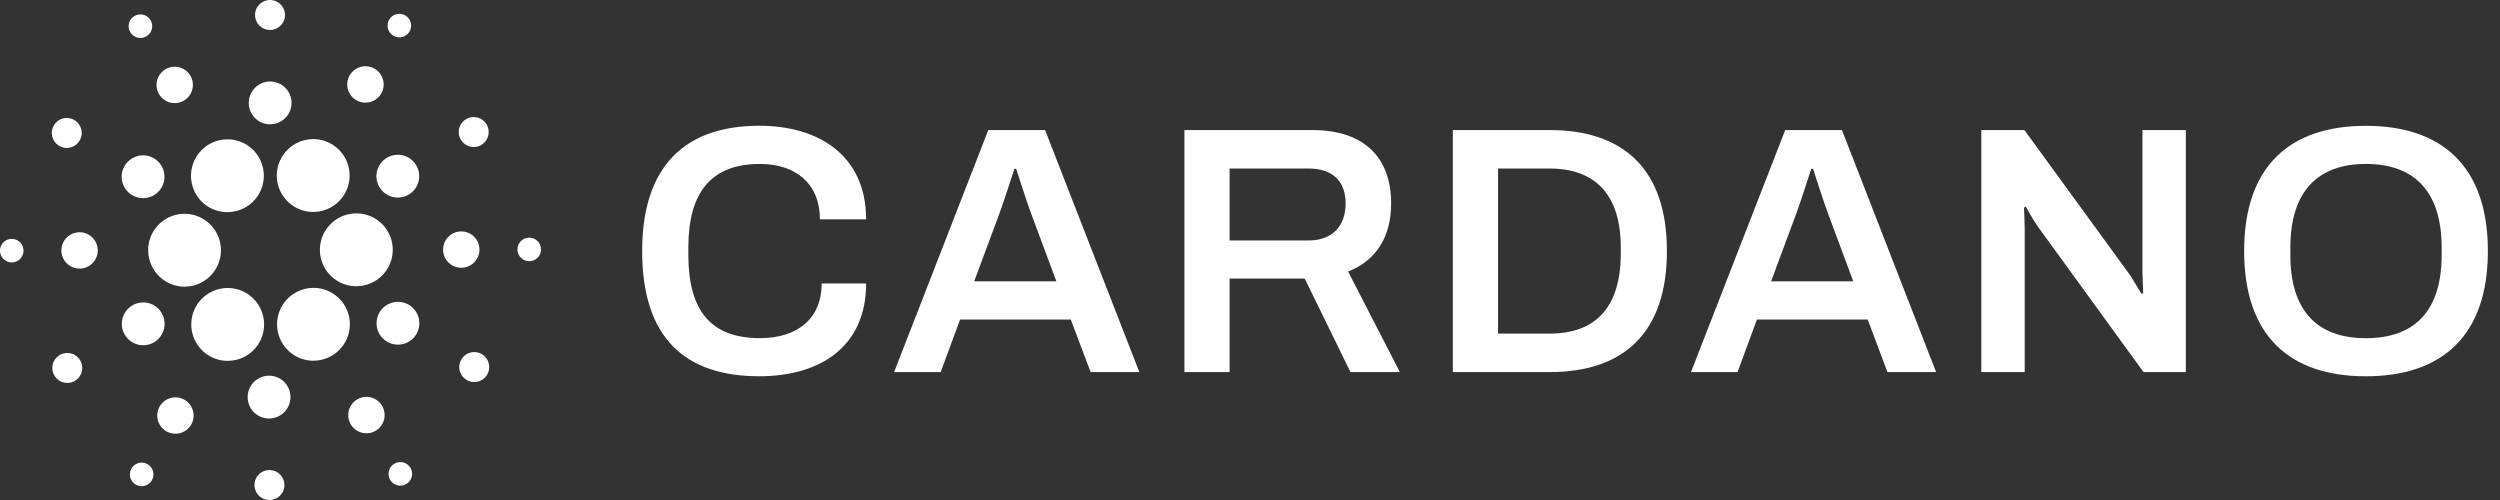 <svg width="140" height="28" viewBox="0 0 140 28" fill="none" xmlns="http://www.w3.org/2000/svg">
<rect x="0" y="0" width="140" height="28" fill="#333333" stroke="none"/>
<path d="M8.302 13.895C8.271 14.436 8.456 14.967 8.817 15.371C9.177 15.776 9.683 16.021 10.224 16.053H10.335C10.734 16.052 11.123 15.935 11.456 15.716C11.788 15.497 12.049 15.185 12.207 14.819C12.364 14.453 12.411 14.049 12.341 13.656C12.272 13.264 12.089 12.901 11.815 12.611C11.542 12.322 11.189 12.119 10.802 12.027C10.414 11.936 10.008 11.96 9.634 12.096C9.26 12.233 8.934 12.476 8.696 12.796C8.459 13.116 8.32 13.498 8.297 13.896L8.302 13.895Z" fill="white"/>
<path d="M0.696 13.378C0.565 13.371 0.436 13.402 0.324 13.468C0.212 13.534 0.122 13.633 0.065 13.75C0.009 13.867 -0.012 13.999 0.006 14.128C0.025 14.257 0.081 14.377 0.167 14.475C0.254 14.572 0.368 14.641 0.494 14.674C0.62 14.706 0.753 14.701 0.876 14.658C0.999 14.615 1.106 14.537 1.185 14.433C1.263 14.329 1.309 14.204 1.316 14.074C1.321 13.987 1.309 13.9 1.281 13.819C1.252 13.737 1.208 13.661 1.15 13.597C1.093 13.532 1.023 13.479 0.945 13.442C0.867 13.404 0.782 13.383 0.696 13.378Z" fill="white"/>
<path d="M8.164 2.054C8.28 1.994 8.376 1.902 8.439 1.788C8.503 1.674 8.531 1.544 8.521 1.415C8.51 1.285 8.462 1.161 8.381 1.059C8.301 0.956 8.192 0.88 8.068 0.839C7.945 0.799 7.812 0.796 7.686 0.831C7.561 0.866 7.448 0.937 7.363 1.035C7.278 1.134 7.224 1.256 7.208 1.385C7.192 1.514 7.215 1.645 7.273 1.762C7.312 1.84 7.366 1.909 7.432 1.966C7.498 2.023 7.575 2.066 7.658 2.093C7.741 2.12 7.828 2.131 7.915 2.124C8.002 2.117 8.087 2.093 8.164 2.054Z" fill="white"/>
<path d="M10.243 5.665C10.423 5.574 10.572 5.432 10.671 5.257C10.77 5.081 10.815 4.881 10.8 4.68C10.785 4.479 10.711 4.287 10.587 4.128C10.463 3.969 10.295 3.851 10.103 3.788C9.912 3.724 9.706 3.72 9.512 3.773C9.318 3.827 9.144 3.937 9.013 4.09C8.881 4.243 8.798 4.431 8.773 4.631C8.749 4.831 8.784 5.034 8.874 5.213C8.935 5.333 9.018 5.44 9.119 5.527C9.221 5.614 9.338 5.681 9.465 5.723C9.592 5.765 9.726 5.781 9.86 5.771C9.993 5.761 10.124 5.725 10.243 5.665Z" fill="white"/>
<path d="M3.277 8.147C3.415 8.239 3.578 8.287 3.744 8.285C3.91 8.284 4.072 8.234 4.209 8.14C4.347 8.047 4.453 7.915 4.516 7.761C4.578 7.607 4.593 7.438 4.559 7.276C4.526 7.113 4.445 6.964 4.326 6.847C4.208 6.731 4.058 6.652 3.894 6.621C3.731 6.59 3.563 6.608 3.41 6.673C3.257 6.738 3.127 6.847 3.036 6.986C2.914 7.172 2.871 7.398 2.916 7.616C2.961 7.834 3.091 8.025 3.277 8.147Z" fill="white"/>
<path d="M4.514 13.007C4.312 12.995 4.113 13.044 3.939 13.146C3.765 13.248 3.626 13.4 3.539 13.581C3.451 13.763 3.419 13.966 3.447 14.166C3.475 14.365 3.562 14.552 3.696 14.702C3.83 14.852 4.006 14.96 4.201 15.01C4.396 15.061 4.601 15.052 4.792 14.986C4.982 14.92 5.148 14.798 5.269 14.637C5.391 14.477 5.462 14.283 5.473 14.082C5.488 13.812 5.396 13.547 5.216 13.346C5.036 13.144 4.783 13.022 4.514 13.007Z" fill="white"/>
<path d="M3.39 19.856C3.242 19.931 3.12 20.048 3.038 20.192C2.957 20.337 2.92 20.503 2.932 20.668C2.944 20.834 3.006 20.992 3.108 21.122C3.21 21.253 3.349 21.351 3.507 21.402C3.664 21.454 3.834 21.458 3.994 21.414C4.154 21.369 4.297 21.279 4.405 21.153C4.513 21.027 4.582 20.872 4.602 20.707C4.622 20.542 4.593 20.375 4.518 20.227C4.469 20.129 4.4 20.041 4.317 19.969C4.233 19.897 4.136 19.842 4.031 19.808C3.927 19.773 3.816 19.76 3.706 19.768C3.596 19.776 3.489 19.806 3.39 19.856Z" fill="white"/>
<path d="M7.355 10.901C7.553 11.031 7.786 11.099 8.023 11.097C8.26 11.095 8.491 11.023 8.687 10.889C8.883 10.756 9.035 10.567 9.124 10.347C9.213 10.127 9.235 9.886 9.186 9.653C9.138 9.421 9.022 9.208 8.853 9.042C8.684 8.876 8.469 8.764 8.236 8.719C8.003 8.675 7.762 8.701 7.544 8.794C7.325 8.886 7.139 9.042 7.009 9.24C6.923 9.372 6.863 9.519 6.834 9.674C6.804 9.829 6.806 9.988 6.838 10.142C6.87 10.296 6.932 10.443 7.021 10.573C7.109 10.703 7.223 10.815 7.355 10.901Z" fill="white"/>
<path d="M19.908 5.583C20.077 5.694 20.275 5.751 20.477 5.749C20.678 5.747 20.875 5.685 21.041 5.571C21.208 5.457 21.337 5.296 21.412 5.109C21.487 4.922 21.505 4.717 21.464 4.519C21.422 4.322 21.323 4.141 21.179 4C21.035 3.859 20.852 3.764 20.654 3.727C20.456 3.689 20.251 3.712 20.066 3.791C19.88 3.87 19.722 4.002 19.612 4.171C19.538 4.283 19.488 4.409 19.463 4.54C19.438 4.672 19.439 4.807 19.467 4.939C19.495 5.07 19.548 5.194 19.623 5.305C19.699 5.416 19.796 5.51 19.908 5.583Z" fill="white"/>
<path d="M22.001 1.985C22.11 2.057 22.238 2.095 22.369 2.093C22.499 2.092 22.627 2.052 22.735 1.979C22.842 1.905 22.926 1.801 22.975 1.68C23.024 1.559 23.035 1.426 23.009 1.299C22.982 1.171 22.918 1.054 22.825 0.962C22.732 0.871 22.614 0.809 22.485 0.785C22.357 0.761 22.224 0.775 22.104 0.826C21.984 0.877 21.882 0.963 21.811 1.072C21.715 1.219 21.681 1.397 21.717 1.568C21.753 1.739 21.855 1.889 22.001 1.985Z" fill="white"/>
<path d="M20.071 11.953C19.804 11.937 19.536 11.975 19.283 12.063C19.03 12.151 18.797 12.288 18.597 12.466C18.193 12.827 17.948 13.332 17.917 13.873C17.886 14.413 18.071 14.944 18.431 15.348C18.791 15.752 19.297 15.996 19.837 16.027C19.876 16.027 19.916 16.027 19.955 16.027C20.349 16.027 20.734 15.913 21.064 15.699C21.394 15.485 21.655 15.18 21.816 14.82C21.977 14.461 22.03 14.063 21.97 13.674C21.909 13.285 21.738 12.922 21.476 12.628C21.298 12.428 21.082 12.265 20.841 12.149C20.6 12.033 20.338 11.966 20.071 11.953Z" fill="white"/>
<path d="M10.911 10.758C11.081 11.096 11.341 11.381 11.663 11.579C11.985 11.777 12.357 11.882 12.735 11.881C13.084 11.881 13.427 11.791 13.731 11.621C14.035 11.451 14.291 11.206 14.474 10.909C14.656 10.611 14.76 10.272 14.774 9.924C14.789 9.575 14.713 9.229 14.556 8.918C14.385 8.581 14.125 8.298 13.803 8.101C13.48 7.904 13.11 7.801 12.733 7.803C12.385 7.803 12.043 7.893 11.74 8.063C11.436 8.232 11.181 8.477 10.999 8.773C10.816 9.069 10.713 9.407 10.697 9.754C10.682 10.102 10.756 10.447 10.911 10.758Z" fill="white"/>
<path d="M26.905 8.145C27.053 8.07 27.176 7.953 27.257 7.808C27.339 7.664 27.376 7.498 27.364 7.333C27.351 7.167 27.29 7.009 27.188 6.878C27.086 6.748 26.947 6.65 26.79 6.598C26.632 6.546 26.463 6.542 26.303 6.586C26.143 6.63 26 6.721 25.891 6.847C25.783 6.972 25.714 7.127 25.694 7.292C25.674 7.457 25.702 7.624 25.777 7.772C25.877 7.971 26.052 8.122 26.264 8.192C26.475 8.262 26.706 8.245 26.905 8.145Z" fill="white"/>
<path d="M21.738 8.795C21.526 8.901 21.351 9.068 21.234 9.275C21.117 9.481 21.064 9.718 21.081 9.954C21.099 10.191 21.186 10.417 21.332 10.604C21.478 10.791 21.676 10.931 21.901 11.005C22.127 11.079 22.369 11.085 22.598 11.022C22.826 10.959 23.031 10.829 23.186 10.649C23.34 10.47 23.439 10.248 23.468 10.012C23.497 9.777 23.455 9.538 23.348 9.326C23.278 9.186 23.18 9.06 23.061 8.957C22.941 8.854 22.803 8.776 22.653 8.726C22.504 8.677 22.346 8.658 22.189 8.669C22.032 8.681 21.879 8.724 21.738 8.795Z" fill="white"/>
<path d="M15.073 1.678C15.239 1.687 15.403 1.647 15.546 1.563C15.69 1.478 15.804 1.354 15.876 1.204C15.948 1.055 15.975 0.887 15.952 0.723C15.928 0.558 15.857 0.404 15.746 0.28C15.636 0.156 15.491 0.068 15.33 0.027C15.17 -0.015 15 -0.008 14.844 0.047C14.687 0.102 14.55 0.202 14.45 0.335C14.35 0.467 14.292 0.627 14.283 0.792C14.27 1.015 14.346 1.233 14.495 1.399C14.643 1.565 14.851 1.665 15.073 1.678Z" fill="white"/>
<path d="M15.062 6.96C15.299 6.973 15.534 6.916 15.738 6.795C15.942 6.675 16.106 6.496 16.209 6.283C16.312 6.069 16.349 5.83 16.316 5.595C16.283 5.36 16.181 5.14 16.023 4.963C15.866 4.786 15.659 4.66 15.429 4.601C15.2 4.541 14.958 4.551 14.734 4.629C14.51 4.708 14.314 4.85 14.171 5.04C14.029 5.229 13.945 5.456 13.932 5.693C13.914 6.011 14.023 6.323 14.235 6.561C14.447 6.798 14.744 6.942 15.062 6.96Z" fill="white"/>
<path d="M8.559 19.205C8.771 19.098 8.947 18.931 9.063 18.725C9.18 18.518 9.233 18.282 9.215 18.045C9.198 17.808 9.11 17.582 8.964 17.395C8.818 17.208 8.62 17.069 8.395 16.995C8.169 16.921 7.927 16.915 7.699 16.978C7.47 17.042 7.266 17.172 7.111 17.352C6.956 17.531 6.858 17.753 6.829 17.988C6.8 18.224 6.842 18.463 6.949 18.675C7.092 18.959 7.342 19.174 7.644 19.273C7.946 19.373 8.276 19.348 8.559 19.205Z" fill="white"/>
<path d="M15.834 8.711C15.585 9.091 15.47 9.542 15.507 9.995C15.544 10.447 15.73 10.874 16.037 11.209C16.344 11.543 16.754 11.766 17.201 11.841C17.649 11.916 18.109 11.84 18.508 11.625C18.907 11.409 19.224 11.066 19.406 10.651C19.589 10.236 19.628 9.771 19.517 9.331C19.407 8.891 19.152 8.5 18.794 8.221C18.437 7.942 17.996 7.79 17.542 7.789C17.203 7.789 16.87 7.873 16.571 8.034C16.273 8.195 16.02 8.428 15.834 8.711Z" fill="white"/>
<path d="M19.376 17.243C19.213 16.919 18.966 16.644 18.661 16.447C18.356 16.25 18.004 16.138 17.642 16.123C17.279 16.108 16.919 16.189 16.599 16.36C16.278 16.53 16.009 16.782 15.818 17.092C15.628 17.401 15.524 17.755 15.516 18.118C15.508 18.481 15.598 18.839 15.775 19.156C15.952 19.473 16.21 19.737 16.523 19.921C16.836 20.104 17.192 20.201 17.555 20.201C17.875 20.199 18.189 20.123 18.474 19.978C18.955 19.735 19.321 19.31 19.49 18.797C19.659 18.284 19.618 17.725 19.376 17.243Z" fill="white"/>
<path d="M22.943 17.099C22.745 16.969 22.513 16.901 22.275 16.902C22.038 16.904 21.807 16.977 21.611 17.11C21.415 17.243 21.262 17.432 21.174 17.652C21.084 17.872 21.063 18.113 21.111 18.345C21.159 18.578 21.275 18.791 21.444 18.957C21.613 19.123 21.828 19.236 22.061 19.28C22.294 19.325 22.535 19.299 22.753 19.206C22.971 19.114 23.157 18.959 23.288 18.76C23.462 18.494 23.523 18.17 23.459 17.858C23.394 17.547 23.209 17.274 22.943 17.099Z" fill="white"/>
<path d="M26.848 14.034C26.86 13.833 26.811 13.633 26.709 13.46C26.607 13.286 26.455 13.147 26.274 13.059C26.092 12.972 25.889 12.94 25.689 12.968C25.49 12.996 25.303 13.082 25.153 13.217C25.003 13.351 24.895 13.527 24.845 13.722C24.794 13.917 24.803 14.122 24.869 14.312C24.936 14.503 25.057 14.669 25.218 14.79C25.378 14.912 25.572 14.983 25.773 14.994C26.043 15.009 26.307 14.917 26.509 14.737C26.711 14.557 26.833 14.304 26.848 14.034Z" fill="white"/>
<path d="M29.674 13.309C29.544 13.301 29.414 13.332 29.302 13.399C29.189 13.465 29.099 13.563 29.042 13.68C28.985 13.798 28.965 13.93 28.983 14.059C29.001 14.188 29.057 14.309 29.144 14.407C29.231 14.504 29.344 14.574 29.471 14.606C29.597 14.639 29.73 14.634 29.854 14.591C29.977 14.548 30.084 14.469 30.163 14.365C30.242 14.261 30.288 14.136 30.295 14.005C30.305 13.831 30.245 13.659 30.129 13.529C30.012 13.398 29.849 13.319 29.674 13.309Z" fill="white"/>
<path d="M27.018 19.853C26.879 19.762 26.716 19.714 26.55 19.716C26.384 19.717 26.223 19.768 26.085 19.861C25.948 19.955 25.842 20.087 25.78 20.241C25.718 20.395 25.703 20.564 25.736 20.726C25.77 20.889 25.851 21.038 25.97 21.154C26.088 21.27 26.238 21.349 26.401 21.38C26.564 21.411 26.733 21.393 26.886 21.328C27.038 21.263 27.169 21.155 27.26 21.016C27.32 20.924 27.362 20.82 27.383 20.712C27.403 20.604 27.402 20.492 27.38 20.384C27.357 20.276 27.314 20.174 27.252 20.083C27.189 19.991 27.11 19.913 27.018 19.853Z" fill="white"/>
<path d="M8.295 26.014C8.186 25.943 8.058 25.905 7.928 25.906C7.797 25.907 7.67 25.947 7.562 26.02C7.454 26.094 7.371 26.198 7.322 26.319C7.273 26.44 7.261 26.572 7.287 26.7C7.314 26.828 7.377 26.945 7.47 27.037C7.563 27.128 7.681 27.19 7.81 27.215C7.938 27.239 8.07 27.225 8.191 27.174C8.311 27.123 8.413 27.038 8.485 26.929C8.532 26.856 8.565 26.775 8.581 26.69C8.598 26.605 8.597 26.517 8.579 26.432C8.562 26.347 8.528 26.267 8.479 26.195C8.43 26.123 8.368 26.062 8.295 26.014Z" fill="white"/>
<path d="M22.121 25.946C22.004 26.005 21.908 26.097 21.843 26.21C21.779 26.324 21.75 26.454 21.76 26.584C21.769 26.715 21.817 26.839 21.898 26.942C21.978 27.045 22.087 27.121 22.211 27.162C22.335 27.203 22.468 27.206 22.594 27.171C22.72 27.136 22.832 27.065 22.918 26.966C23.003 26.867 23.057 26.745 23.073 26.616C23.088 26.486 23.066 26.355 23.007 26.238C22.968 26.161 22.914 26.092 22.848 26.035C22.783 25.978 22.707 25.935 22.624 25.908C22.542 25.881 22.455 25.87 22.369 25.877C22.282 25.883 22.198 25.907 22.121 25.946Z" fill="white"/>
<path d="M14.457 19.286C14.705 18.907 14.82 18.455 14.783 18.002C14.746 17.55 14.56 17.122 14.253 16.788C13.946 16.454 13.536 16.231 13.088 16.156C12.641 16.081 12.181 16.157 11.782 16.373C11.382 16.588 11.066 16.931 10.883 17.347C10.701 17.762 10.662 18.227 10.773 18.667C10.884 19.107 11.139 19.498 11.496 19.777C11.854 20.056 12.295 20.208 12.749 20.208C13.088 20.209 13.422 20.125 13.72 19.965C14.018 19.803 14.271 19.57 14.457 19.286Z" fill="white"/>
<path d="M10.381 22.417C10.213 22.307 10.015 22.249 9.814 22.251C9.612 22.253 9.416 22.315 9.249 22.428C9.083 22.542 8.954 22.702 8.879 22.889C8.803 23.076 8.785 23.281 8.826 23.478C8.867 23.675 8.966 23.856 9.11 23.997C9.253 24.138 9.436 24.233 9.634 24.271C9.832 24.308 10.036 24.287 10.222 24.208C10.407 24.129 10.565 23.997 10.675 23.829C10.823 23.602 10.875 23.327 10.82 23.062C10.765 22.797 10.607 22.566 10.381 22.417Z" fill="white"/>
<path d="M15.137 26.323C14.971 26.313 14.806 26.353 14.663 26.437C14.52 26.522 14.406 26.646 14.333 26.796C14.261 26.945 14.235 27.113 14.258 27.277C14.281 27.442 14.352 27.596 14.463 27.72C14.573 27.843 14.718 27.932 14.879 27.973C15.039 28.015 15.209 28.008 15.366 27.953C15.522 27.899 15.659 27.799 15.759 27.666C15.859 27.534 15.918 27.375 15.927 27.209C15.933 27.099 15.918 26.988 15.882 26.884C15.845 26.78 15.789 26.684 15.716 26.602C15.642 26.52 15.553 26.453 15.454 26.405C15.355 26.357 15.247 26.329 15.137 26.323Z" fill="white"/>
<path d="M15.139 21.04C14.902 21.026 14.666 21.082 14.461 21.202C14.256 21.322 14.092 21.5 13.988 21.713C13.884 21.927 13.846 22.166 13.878 22.402C13.911 22.637 14.012 22.857 14.17 23.035C14.328 23.212 14.535 23.339 14.764 23.398C14.994 23.458 15.236 23.448 15.461 23.37C15.685 23.292 15.881 23.149 16.024 22.96C16.167 22.77 16.25 22.543 16.264 22.306C16.282 21.989 16.174 21.677 15.963 21.44C15.752 21.203 15.456 21.059 15.139 21.04Z" fill="white"/>
<path d="M20.058 22.336C19.878 22.427 19.73 22.57 19.631 22.746C19.532 22.922 19.487 23.123 19.503 23.324C19.519 23.526 19.594 23.718 19.718 23.876C19.843 24.035 20.012 24.153 20.204 24.215C20.396 24.278 20.602 24.282 20.796 24.227C20.991 24.172 21.164 24.061 21.295 23.908C21.426 23.754 21.509 23.565 21.533 23.365C21.556 23.164 21.52 22.962 21.428 22.782C21.368 22.662 21.284 22.556 21.182 22.469C21.081 22.382 20.963 22.316 20.836 22.275C20.709 22.233 20.574 22.217 20.441 22.228C20.308 22.238 20.177 22.275 20.058 22.336Z" fill="white"/>
<path d="M42.558 9.18C44.533 9.18 45.916 10.266 45.916 12.282H48.503C48.503 8.745 45.896 7.042 42.519 7.042C38.371 7.042 35.961 9.295 35.961 14.056C35.961 18.936 38.371 21.07 42.519 21.07C45.936 21.07 48.503 19.411 48.503 15.873H46.014C46.014 17.849 44.651 18.936 42.559 18.936C39.813 18.936 38.547 17.414 38.547 14.254V13.859C38.549 10.76 39.832 9.18 42.558 9.18Z" fill="white"/>
<path d="M55.344 7.283L50.07 20.837H52.678L53.764 17.893H59.962L61.076 20.837H63.803L58.525 7.283H55.344ZM54.554 15.756L55.937 12.04C56.214 11.31 56.707 9.729 56.807 9.453H56.905C57.004 9.729 57.498 11.329 57.774 12.04L59.156 15.755L54.554 15.756Z" fill="white"/>
<path d="M77.904 11.392C77.904 8.884 76.462 7.283 73.479 7.283H66.328V20.837H68.857V15.597H73.063L75.627 20.837H78.392L75.494 15.206C77.094 14.574 77.904 13.231 77.904 11.392ZM73.281 13.467H68.857V9.437H73.281C74.644 9.437 75.355 10.168 75.355 11.392C75.355 12.678 74.585 13.467 73.281 13.467Z" fill="white"/>
<path d="M86.774 7.283H81.359V20.837H86.772C90.86 20.837 93.347 18.703 93.347 14.06C93.347 9.417 90.862 7.283 86.774 7.283ZM90.764 14.257C90.744 17.222 89.342 18.683 86.774 18.683H83.891V9.437H86.774C89.337 9.437 90.764 10.9 90.764 13.863V14.257Z" fill="white"/>
<path d="M99.972 7.283L94.695 20.837H97.302L98.389 17.893H104.591L105.697 20.837H108.423L103.149 7.283H99.972ZM99.181 15.756L100.562 12.04C100.839 11.31 101.332 9.729 101.432 9.453H101.532C101.63 9.729 102.125 11.329 102.401 12.04L103.783 15.755L99.181 15.756Z" fill="white"/>
<path d="M119.98 15.344C119.98 15.601 120.019 16.292 120.019 16.411L119.921 16.45C119.862 16.372 119.466 15.68 119.252 15.364L113.366 7.283H110.953V20.837H113.383V12.717C113.383 12.382 113.343 11.729 113.343 11.63L113.442 11.571C113.501 11.65 113.797 12.223 114.111 12.678L120.037 20.837H122.406V7.283H119.978V15.344H119.98Z" fill="white"/>
<path d="M132.486 7.046C128.24 7.046 125.672 9.298 125.672 14.059C125.672 18.82 128.235 21.072 132.486 21.072C136.737 21.072 139.321 18.82 139.321 14.059C139.321 9.298 136.733 7.046 132.486 7.046ZM136.733 14.277C136.733 17.378 135.251 18.939 132.486 18.939C129.741 18.939 128.26 17.378 128.26 14.277V13.862C128.26 10.759 129.761 9.18 132.486 9.18C135.232 9.18 136.733 10.759 136.733 13.862V14.277Z" fill="white"/>
</svg>
